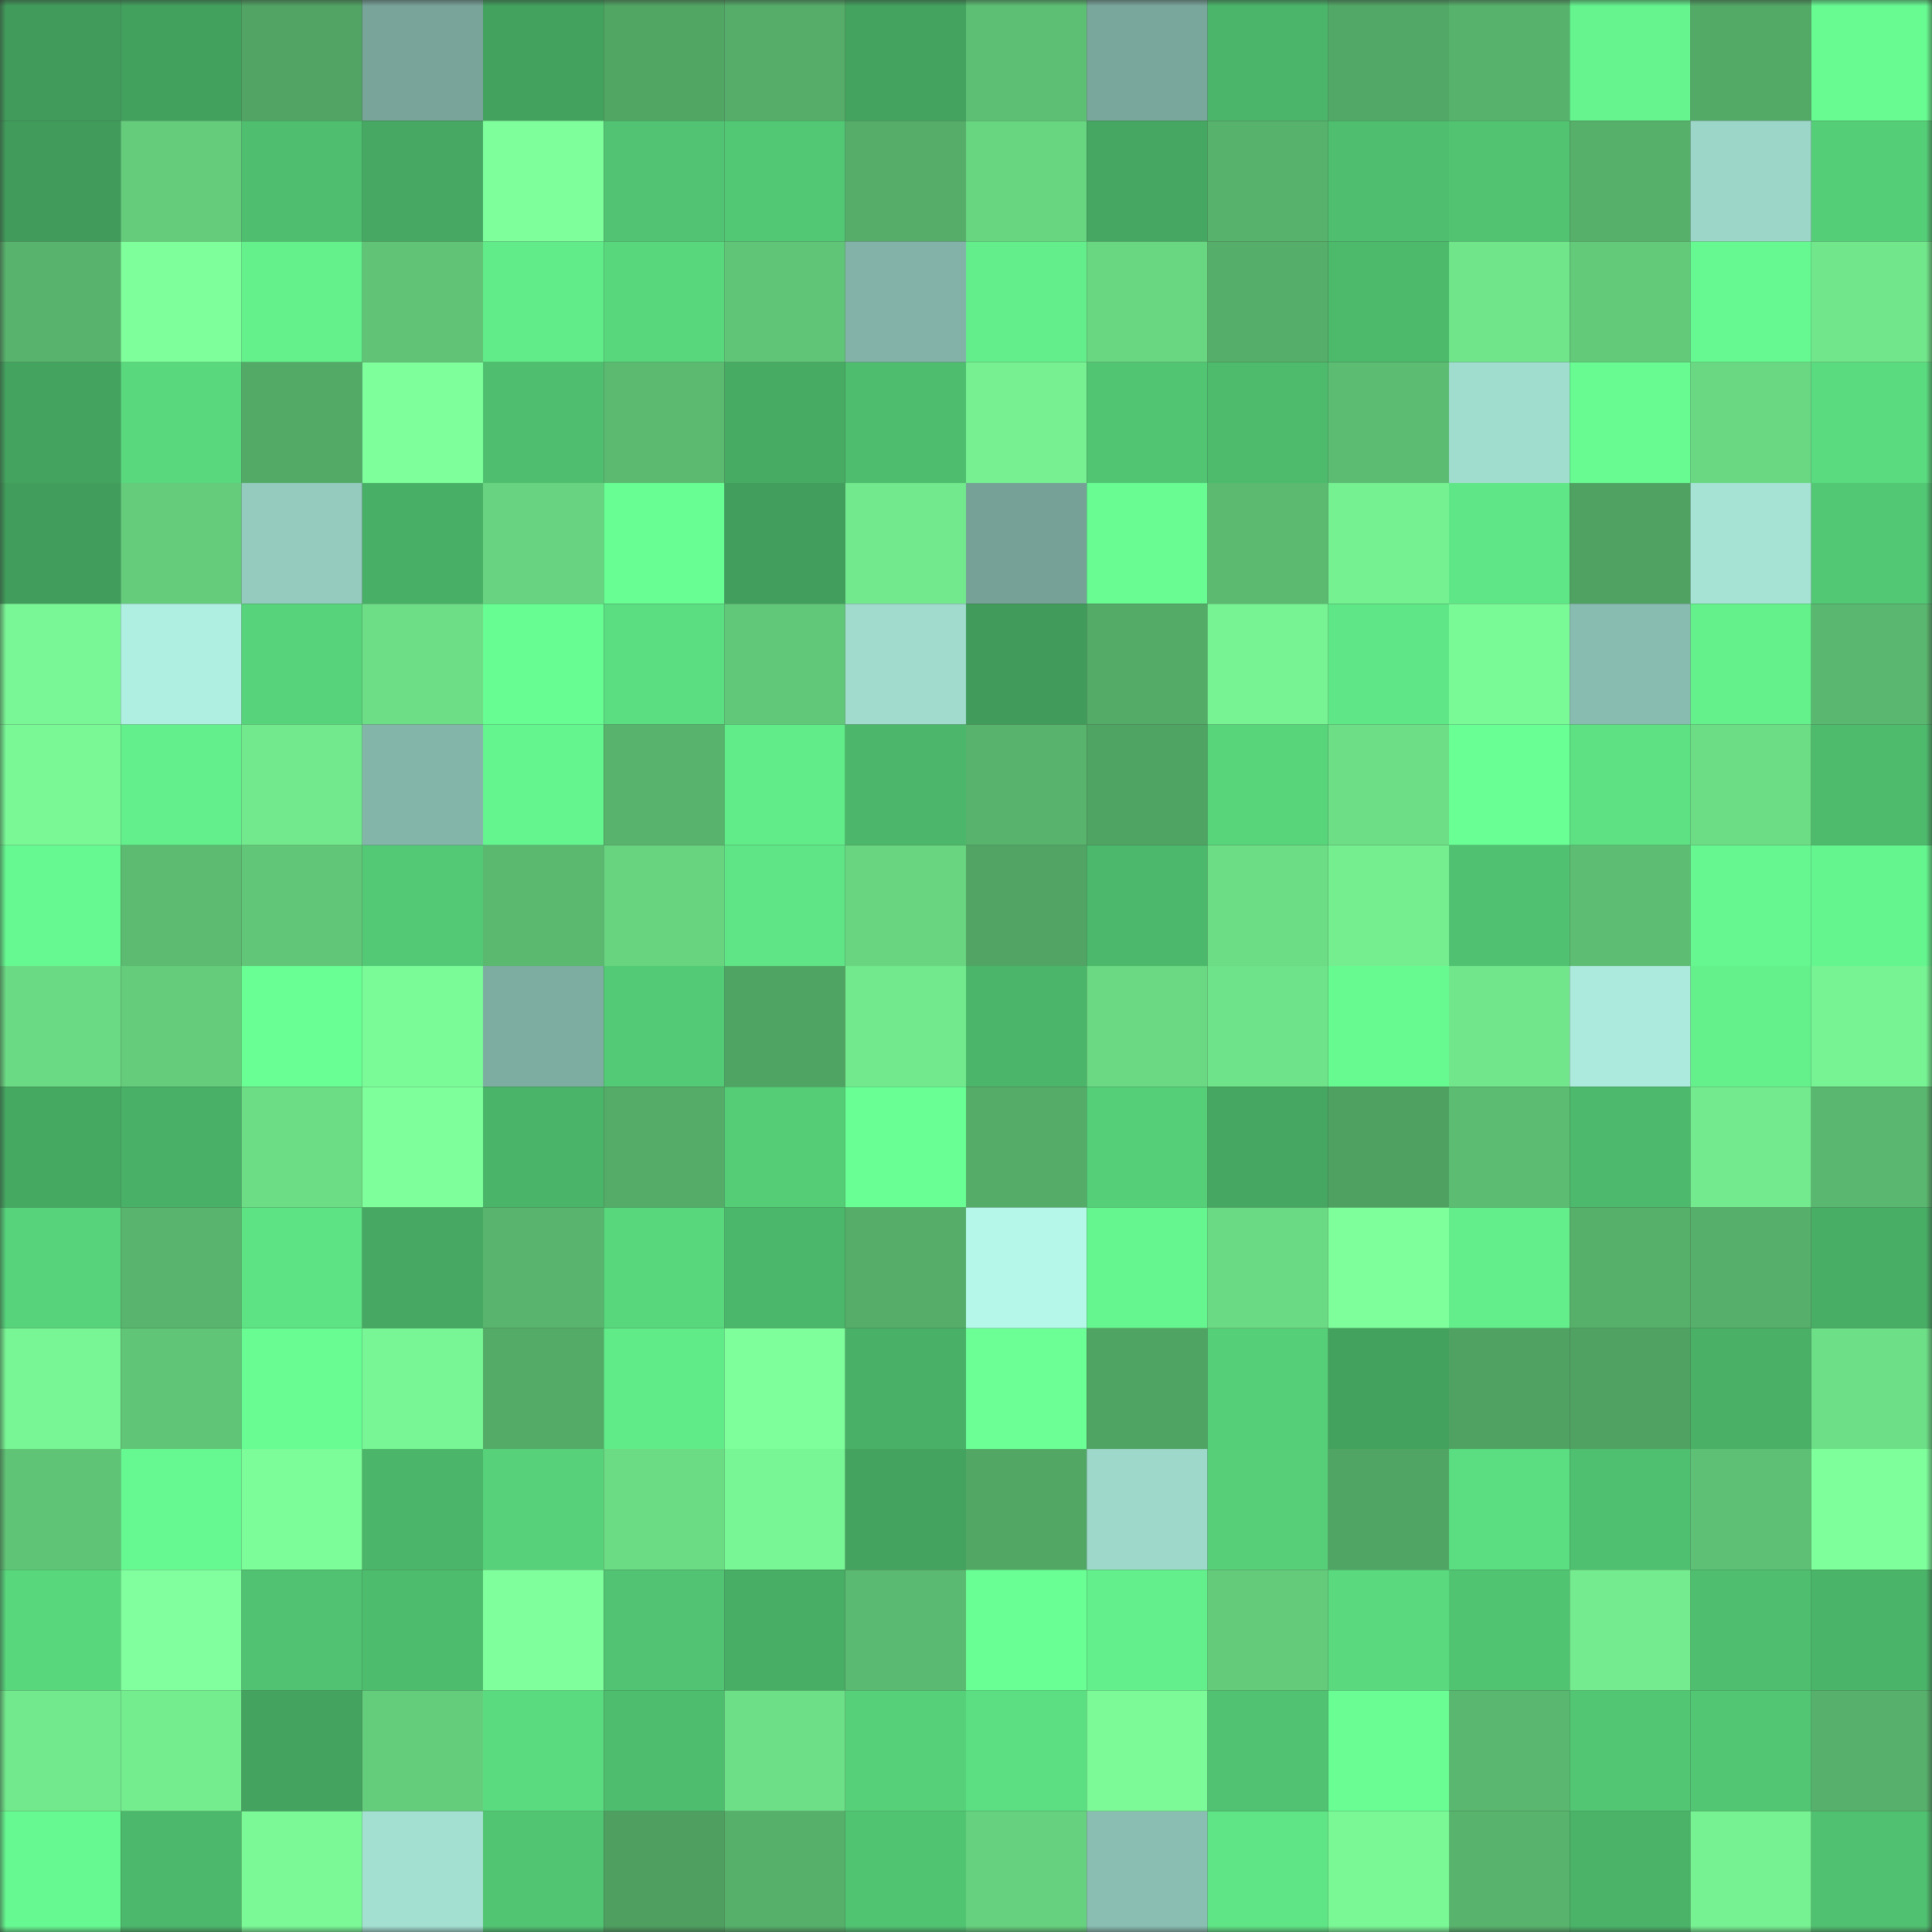 <svg viewBox="0 0 160 160" fill="none" role="img" xmlns="http://www.w3.org/2000/svg" width="240" height="240" name="lens%2Cgrailum.lens"><rect x="0" y="0" width="160" height="160" fill="#333333" stroke="none"/><mask id="1692285961" mask-type="alpha" maskUnits="userSpaceOnUse" x="0" y="0" width="160" height="160"><rect width="160" height="160" fill="#FFFFFF"></rect></mask><g mask="url(#1692285961)"><rect x="0" y="0" width="10" height="10" fill="#419c5b"></rect><rect x="10" y="0" width="10" height="10" fill="#43a15e"></rect><rect x="20" y="0" width="10" height="10" fill="#51a463"></rect><rect x="30" y="0" width="10" height="10" fill="#78a49a"></rect><rect x="40" y="0" width="10" height="10" fill="#43a25e"></rect><rect x="50" y="0" width="10" height="10" fill="#51a664"></rect><rect x="60" y="0" width="10" height="10" fill="#55ad69"></rect><rect x="70" y="0" width="10" height="10" fill="#44a35f"></rect><rect x="80" y="0" width="10" height="10" fill="#5dbf73"></rect><rect x="90" y="0" width="10" height="10" fill="#7aa79c"></rect><rect x="100" y="0" width="10" height="10" fill="#4bb66a"></rect><rect x="110" y="0" width="10" height="10" fill="#52a866"></rect><rect x="120" y="0" width="10" height="10" fill="#57b26c"></rect><rect x="130" y="0" width="10" height="10" fill="#65f48e"></rect><rect x="140" y="0" width="10" height="10" fill="#53a966"></rect><rect x="150" y="0" width="10" height="10" fill="#68fb92"></rect><rect x="0" y="10" width="10" height="10" fill="#419c5b"></rect><rect x="10" y="10" width="10" height="10" fill="#64cc7b"></rect><rect x="20" y="10" width="10" height="10" fill="#4fbf6f"></rect><rect x="30" y="10" width="10" height="10" fill="#46a862"></rect><rect x="40" y="10" width="10" height="10" fill="#7fff9c"></rect><rect x="50" y="10" width="10" height="10" fill="#51c372"></rect><rect x="60" y="10" width="10" height="10" fill="#53c874"></rect><rect x="70" y="10" width="10" height="10" fill="#55ad69"></rect><rect x="80" y="10" width="10" height="10" fill="#68d580"></rect><rect x="90" y="10" width="10" height="10" fill="#45a761"></rect><rect x="100" y="10" width="10" height="10" fill="#57b26c"></rect><rect x="110" y="10" width="10" height="10" fill="#4fbf6f"></rect><rect x="120" y="10" width="10" height="10" fill="#51c371"></rect><rect x="130" y="10" width="10" height="10" fill="#56b06a"></rect><rect x="140" y="10" width="10" height="10" fill="#9cd6c9"></rect><rect x="150" y="10" width="10" height="10" fill="#55ce78"></rect><rect x="0" y="20" width="10" height="10" fill="#58b46d"></rect><rect x="10" y="20" width="10" height="10" fill="#7eff9b"></rect><rect x="20" y="20" width="10" height="10" fill="#64f18c"></rect><rect x="30" y="20" width="10" height="10" fill="#60c376"></rect><rect x="40" y="20" width="10" height="10" fill="#61eb89"></rect><rect x="50" y="20" width="10" height="10" fill="#59d77d"></rect><rect x="60" y="20" width="10" height="10" fill="#61c577"></rect><rect x="70" y="20" width="10" height="10" fill="#83b3a8"></rect><rect x="80" y="20" width="10" height="10" fill="#63ee8b"></rect><rect x="90" y="20" width="10" height="10" fill="#69d681"></rect><rect x="100" y="20" width="10" height="10" fill="#55ae69"></rect><rect x="110" y="20" width="10" height="10" fill="#4cb96b"></rect><rect x="120" y="20" width="10" height="10" fill="#70e58a"></rect><rect x="130" y="20" width="10" height="10" fill="#63ca7a"></rect><rect x="140" y="20" width="10" height="10" fill="#67f991"></rect><rect x="150" y="20" width="10" height="10" fill="#71e68b"></rect><rect x="0" y="30" width="10" height="10" fill="#44a45f"></rect><rect x="10" y="30" width="10" height="10" fill="#59d87e"></rect><rect x="20" y="30" width="10" height="10" fill="#53aa67"></rect><rect x="30" y="30" width="10" height="10" fill="#7fff9c"></rect><rect x="40" y="30" width="10" height="10" fill="#4fbf6f"></rect><rect x="50" y="30" width="10" height="10" fill="#5bba70"></rect><rect x="60" y="30" width="10" height="10" fill="#47ab63"></rect><rect x="70" y="30" width="10" height="10" fill="#4ebd6e"></rect><rect x="80" y="30" width="10" height="10" fill="#76f091"></rect><rect x="90" y="30" width="10" height="10" fill="#51c572"></rect><rect x="100" y="30" width="10" height="10" fill="#4dba6c"></rect><rect x="110" y="30" width="10" height="10" fill="#5cbc72"></rect><rect x="120" y="30" width="10" height="10" fill="#a1ddcf"></rect><rect x="130" y="30" width="10" height="10" fill="#68fb92"></rect><rect x="140" y="30" width="10" height="10" fill="#6ad883"></rect><rect x="150" y="30" width="10" height="10" fill="#5adb7f"></rect><rect x="0" y="40" width="10" height="10" fill="#419d5b"></rect><rect x="10" y="40" width="10" height="10" fill="#64cc7b"></rect><rect x="20" y="40" width="10" height="10" fill="#94cbbe"></rect><rect x="30" y="40" width="10" height="10" fill="#48af66"></rect><rect x="40" y="40" width="10" height="10" fill="#68d380"></rect><rect x="50" y="40" width="10" height="10" fill="#69fe94"></rect><rect x="60" y="40" width="10" height="10" fill="#429e5c"></rect><rect x="70" y="40" width="10" height="10" fill="#72e98d"></rect><rect x="80" y="40" width="10" height="10" fill="#75a197"></rect><rect x="90" y="40" width="10" height="10" fill="#68fc93"></rect><rect x="100" y="40" width="10" height="10" fill="#5bba70"></rect><rect x="110" y="40" width="10" height="10" fill="#76f192"></rect><rect x="120" y="40" width="10" height="10" fill="#5fe686"></rect><rect x="130" y="40" width="10" height="10" fill="#50a262"></rect><rect x="140" y="40" width="10" height="10" fill="#a6e3d5"></rect><rect x="150" y="40" width="10" height="10" fill="#52c774"></rect><rect x="0" y="50" width="10" height="10" fill="#79f695"></rect><rect x="10" y="50" width="10" height="10" fill="#afefe1"></rect><rect x="20" y="50" width="10" height="10" fill="#57d37b"></rect><rect x="30" y="50" width="10" height="10" fill="#6ddd86"></rect><rect x="40" y="50" width="10" height="10" fill="#68fd93"></rect><rect x="50" y="50" width="10" height="10" fill="#5bdd81"></rect><rect x="60" y="50" width="10" height="10" fill="#62c879"></rect><rect x="70" y="50" width="10" height="10" fill="#a0dbcd"></rect><rect x="80" y="50" width="10" height="10" fill="#419c5b"></rect><rect x="90" y="50" width="10" height="10" fill="#54ab67"></rect><rect x="100" y="50" width="10" height="10" fill="#77f393"></rect><rect x="110" y="50" width="10" height="10" fill="#5fe686"></rect><rect x="120" y="50" width="10" height="10" fill="#7afa97"></rect><rect x="130" y="50" width="10" height="10" fill="#89bcb0"></rect><rect x="140" y="50" width="10" height="10" fill="#64f18c"></rect><rect x="150" y="50" width="10" height="10" fill="#5ab76f"></rect><rect x="0" y="60" width="10" height="10" fill="#7af896"></rect><rect x="10" y="60" width="10" height="10" fill="#63ef8b"></rect><rect x="20" y="60" width="10" height="10" fill="#72e98d"></rect><rect x="30" y="60" width="10" height="10" fill="#84b5a9"></rect><rect x="40" y="60" width="10" height="10" fill="#65f58e"></rect><rect x="50" y="60" width="10" height="10" fill="#58b36c"></rect><rect x="60" y="60" width="10" height="10" fill="#61eb89"></rect><rect x="70" y="60" width="10" height="10" fill="#4cb76a"></rect><rect x="80" y="60" width="10" height="10" fill="#58b36c"></rect><rect x="90" y="60" width="10" height="10" fill="#50a463"></rect><rect x="100" y="60" width="10" height="10" fill="#58d47b"></rect><rect x="110" y="60" width="10" height="10" fill="#6ddd86"></rect><rect x="120" y="60" width="10" height="10" fill="#69ff94"></rect><rect x="130" y="60" width="10" height="10" fill="#5de183"></rect><rect x="140" y="60" width="10" height="10" fill="#6cdd85"></rect><rect x="150" y="60" width="10" height="10" fill="#4dba6c"></rect><rect x="0" y="70" width="10" height="10" fill="#67f991"></rect><rect x="10" y="70" width="10" height="10" fill="#5cbb71"></rect><rect x="20" y="70" width="10" height="10" fill="#61c678"></rect><rect x="30" y="70" width="10" height="10" fill="#53c975"></rect><rect x="40" y="70" width="10" height="10" fill="#5ab86f"></rect><rect x="50" y="70" width="10" height="10" fill="#68d480"></rect><rect x="60" y="70" width="10" height="10" fill="#5fe585"></rect><rect x="70" y="70" width="10" height="10" fill="#69d581"></rect><rect x="80" y="70" width="10" height="10" fill="#51a463"></rect><rect x="90" y="70" width="10" height="10" fill="#4cb86b"></rect><rect x="100" y="70" width="10" height="10" fill="#6cdc85"></rect><rect x="110" y="70" width="10" height="10" fill="#75ee90"></rect><rect x="120" y="70" width="10" height="10" fill="#50c170"></rect><rect x="130" y="70" width="10" height="10" fill="#5dbd72"></rect><rect x="140" y="70" width="10" height="10" fill="#66f790"></rect><rect x="150" y="70" width="10" height="10" fill="#65f58e"></rect><rect x="0" y="80" width="10" height="10" fill="#6bda84"></rect><rect x="10" y="80" width="10" height="10" fill="#64cc7b"></rect><rect x="20" y="80" width="10" height="10" fill="#69ff94"></rect><rect x="30" y="80" width="10" height="10" fill="#7bfb98"></rect><rect x="40" y="80" width="10" height="10" fill="#7daca1"></rect><rect x="50" y="80" width="10" height="10" fill="#53ca75"></rect><rect x="60" y="80" width="10" height="10" fill="#50a463"></rect><rect x="70" y="80" width="10" height="10" fill="#72e98d"></rect><rect x="80" y="80" width="10" height="10" fill="#4bb66a"></rect><rect x="90" y="80" width="10" height="10" fill="#6bd983"></rect><rect x="100" y="80" width="10" height="10" fill="#6fe389"></rect><rect x="110" y="80" width="10" height="10" fill="#67fa91"></rect><rect x="120" y="80" width="10" height="10" fill="#71e68b"></rect><rect x="130" y="80" width="10" height="10" fill="#abeadc"></rect><rect x="140" y="80" width="10" height="10" fill="#64f18c"></rect><rect x="150" y="80" width="10" height="10" fill="#77f393"></rect><rect x="0" y="90" width="10" height="10" fill="#46a962"></rect><rect x="10" y="90" width="10" height="10" fill="#49b167"></rect><rect x="20" y="90" width="10" height="10" fill="#6cdc85"></rect><rect x="30" y="90" width="10" height="10" fill="#7fff9c"></rect><rect x="40" y="90" width="10" height="10" fill="#4ab469"></rect><rect x="50" y="90" width="10" height="10" fill="#55ac68"></rect><rect x="60" y="90" width="10" height="10" fill="#55cd77"></rect><rect x="70" y="90" width="10" height="10" fill="#69ff94"></rect><rect x="80" y="90" width="10" height="10" fill="#54ac68"></rect><rect x="90" y="90" width="10" height="10" fill="#55cf78"></rect><rect x="100" y="90" width="10" height="10" fill="#45a761"></rect><rect x="110" y="90" width="10" height="10" fill="#4fa162"></rect><rect x="120" y="90" width="10" height="10" fill="#5cbc72"></rect><rect x="130" y="90" width="10" height="10" fill="#4db96c"></rect><rect x="140" y="90" width="10" height="10" fill="#73ea8d"></rect><rect x="150" y="90" width="10" height="10" fill="#5ab76f"></rect><rect x="0" y="100" width="10" height="10" fill="#57d37b"></rect><rect x="10" y="100" width="10" height="10" fill="#59b56d"></rect><rect x="20" y="100" width="10" height="10" fill="#5ee384"></rect><rect x="30" y="100" width="10" height="10" fill="#46a862"></rect><rect x="40" y="100" width="10" height="10" fill="#59b56d"></rect><rect x="50" y="100" width="10" height="10" fill="#59d77d"></rect><rect x="60" y="100" width="10" height="10" fill="#4bb76a"></rect><rect x="70" y="100" width="10" height="10" fill="#55ad69"></rect><rect x="80" y="100" width="10" height="10" fill="#b5f8e9"></rect><rect x="90" y="100" width="10" height="10" fill="#66f68f"></rect><rect x="100" y="100" width="10" height="10" fill="#6bda84"></rect><rect x="110" y="100" width="10" height="10" fill="#7fff9c"></rect><rect x="120" y="100" width="10" height="10" fill="#63ee8b"></rect><rect x="130" y="100" width="10" height="10" fill="#56b06a"></rect><rect x="140" y="100" width="10" height="10" fill="#56af6a"></rect><rect x="150" y="100" width="10" height="10" fill="#48ad65"></rect><rect x="0" y="110" width="10" height="10" fill="#78f594"></rect><rect x="10" y="110" width="10" height="10" fill="#61c577"></rect><rect x="20" y="110" width="10" height="10" fill="#68fc93"></rect><rect x="30" y="110" width="10" height="10" fill="#78f594"></rect><rect x="40" y="110" width="10" height="10" fill="#54ab67"></rect><rect x="50" y="110" width="10" height="10" fill="#61ea88"></rect><rect x="60" y="110" width="10" height="10" fill="#7fff9c"></rect><rect x="70" y="110" width="10" height="10" fill="#49b067"></rect><rect x="80" y="110" width="10" height="10" fill="#6bff96"></rect><rect x="90" y="110" width="10" height="10" fill="#50a463"></rect><rect x="100" y="110" width="10" height="10" fill="#56cf79"></rect><rect x="110" y="110" width="10" height="10" fill="#43a25e"></rect><rect x="120" y="110" width="10" height="10" fill="#50a262"></rect><rect x="130" y="110" width="10" height="10" fill="#50a262"></rect><rect x="140" y="110" width="10" height="10" fill="#49b066"></rect><rect x="150" y="110" width="10" height="10" fill="#6ddf87"></rect><rect x="0" y="120" width="10" height="10" fill="#60c476"></rect><rect x="10" y="120" width="10" height="10" fill="#67f991"></rect><rect x="20" y="120" width="10" height="10" fill="#7cfd99"></rect><rect x="30" y="120" width="10" height="10" fill="#4bb569"></rect><rect x="40" y="120" width="10" height="10" fill="#57d17a"></rect><rect x="50" y="120" width="10" height="10" fill="#6bdb84"></rect><rect x="60" y="120" width="10" height="10" fill="#78f594"></rect><rect x="70" y="120" width="10" height="10" fill="#44a35f"></rect><rect x="80" y="120" width="10" height="10" fill="#52a765"></rect><rect x="90" y="120" width="10" height="10" fill="#9ed8cb"></rect><rect x="100" y="120" width="10" height="10" fill="#56cf78"></rect><rect x="110" y="120" width="10" height="10" fill="#51a564"></rect><rect x="120" y="120" width="10" height="10" fill="#5bdd81"></rect><rect x="130" y="120" width="10" height="10" fill="#4fc070"></rect><rect x="140" y="120" width="10" height="10" fill="#5ec074"></rect><rect x="150" y="120" width="10" height="10" fill="#7eff9b"></rect><rect x="0" y="130" width="10" height="10" fill="#59d77d"></rect><rect x="10" y="130" width="10" height="10" fill="#81ff9f"></rect><rect x="20" y="130" width="10" height="10" fill="#50c271"></rect><rect x="30" y="130" width="10" height="10" fill="#4ebc6d"></rect><rect x="40" y="130" width="10" height="10" fill="#80ff9d"></rect><rect x="50" y="130" width="10" height="10" fill="#51c372"></rect><rect x="60" y="130" width="10" height="10" fill="#48ad65"></rect><rect x="70" y="130" width="10" height="10" fill="#5bba71"></rect><rect x="80" y="130" width="10" height="10" fill="#69ff94"></rect><rect x="90" y="130" width="10" height="10" fill="#63ef8b"></rect><rect x="100" y="130" width="10" height="10" fill="#64cb7b"></rect><rect x="110" y="130" width="10" height="10" fill="#5ad97e"></rect><rect x="120" y="130" width="10" height="10" fill="#51c472"></rect><rect x="130" y="130" width="10" height="10" fill="#74eb8e"></rect><rect x="140" y="130" width="10" height="10" fill="#4fbf6f"></rect><rect x="150" y="130" width="10" height="10" fill="#4ab469"></rect><rect x="0" y="140" width="10" height="10" fill="#72e98c"></rect><rect x="10" y="140" width="10" height="10" fill="#74ed8f"></rect><rect x="20" y="140" width="10" height="10" fill="#43a35f"></rect><rect x="30" y="140" width="10" height="10" fill="#64cd7c"></rect><rect x="40" y="140" width="10" height="10" fill="#5adb7f"></rect><rect x="50" y="140" width="10" height="10" fill="#4ebd6e"></rect><rect x="60" y="140" width="10" height="10" fill="#6ddf87"></rect><rect x="70" y="140" width="10" height="10" fill="#56d17a"></rect><rect x="80" y="140" width="10" height="10" fill="#5cdf82"></rect><rect x="90" y="140" width="10" height="10" fill="#7bfa97"></rect><rect x="100" y="140" width="10" height="10" fill="#50c271"></rect><rect x="110" y="140" width="10" height="10" fill="#69fd93"></rect><rect x="120" y="140" width="10" height="10" fill="#5ab76f"></rect><rect x="130" y="140" width="10" height="10" fill="#52c673"></rect><rect x="140" y="140" width="10" height="10" fill="#52c673"></rect><rect x="150" y="140" width="10" height="10" fill="#57b06b"></rect><rect x="0" y="150" width="10" height="10" fill="#67f991"></rect><rect x="10" y="150" width="10" height="10" fill="#4cb86b"></rect><rect x="20" y="150" width="10" height="10" fill="#7af996"></rect><rect x="30" y="150" width="10" height="10" fill="#a3e0d2"></rect><rect x="40" y="150" width="10" height="10" fill="#51c572"></rect><rect x="50" y="150" width="10" height="10" fill="#4e9f60"></rect><rect x="60" y="150" width="10" height="10" fill="#56b06a"></rect><rect x="70" y="150" width="10" height="10" fill="#51c472"></rect><rect x="80" y="150" width="10" height="10" fill="#66d17e"></rect><rect x="90" y="150" width="10" height="10" fill="#8abeb2"></rect><rect x="100" y="150" width="10" height="10" fill="#5fe585"></rect><rect x="110" y="150" width="10" height="10" fill="#7af896"></rect><rect x="120" y="150" width="10" height="10" fill="#58b36c"></rect><rect x="130" y="150" width="10" height="10" fill="#4ab368"></rect><rect x="140" y="150" width="10" height="10" fill="#77f292"></rect><rect x="150" y="150" width="10" height="10" fill="#50c170"></rect></g></svg>